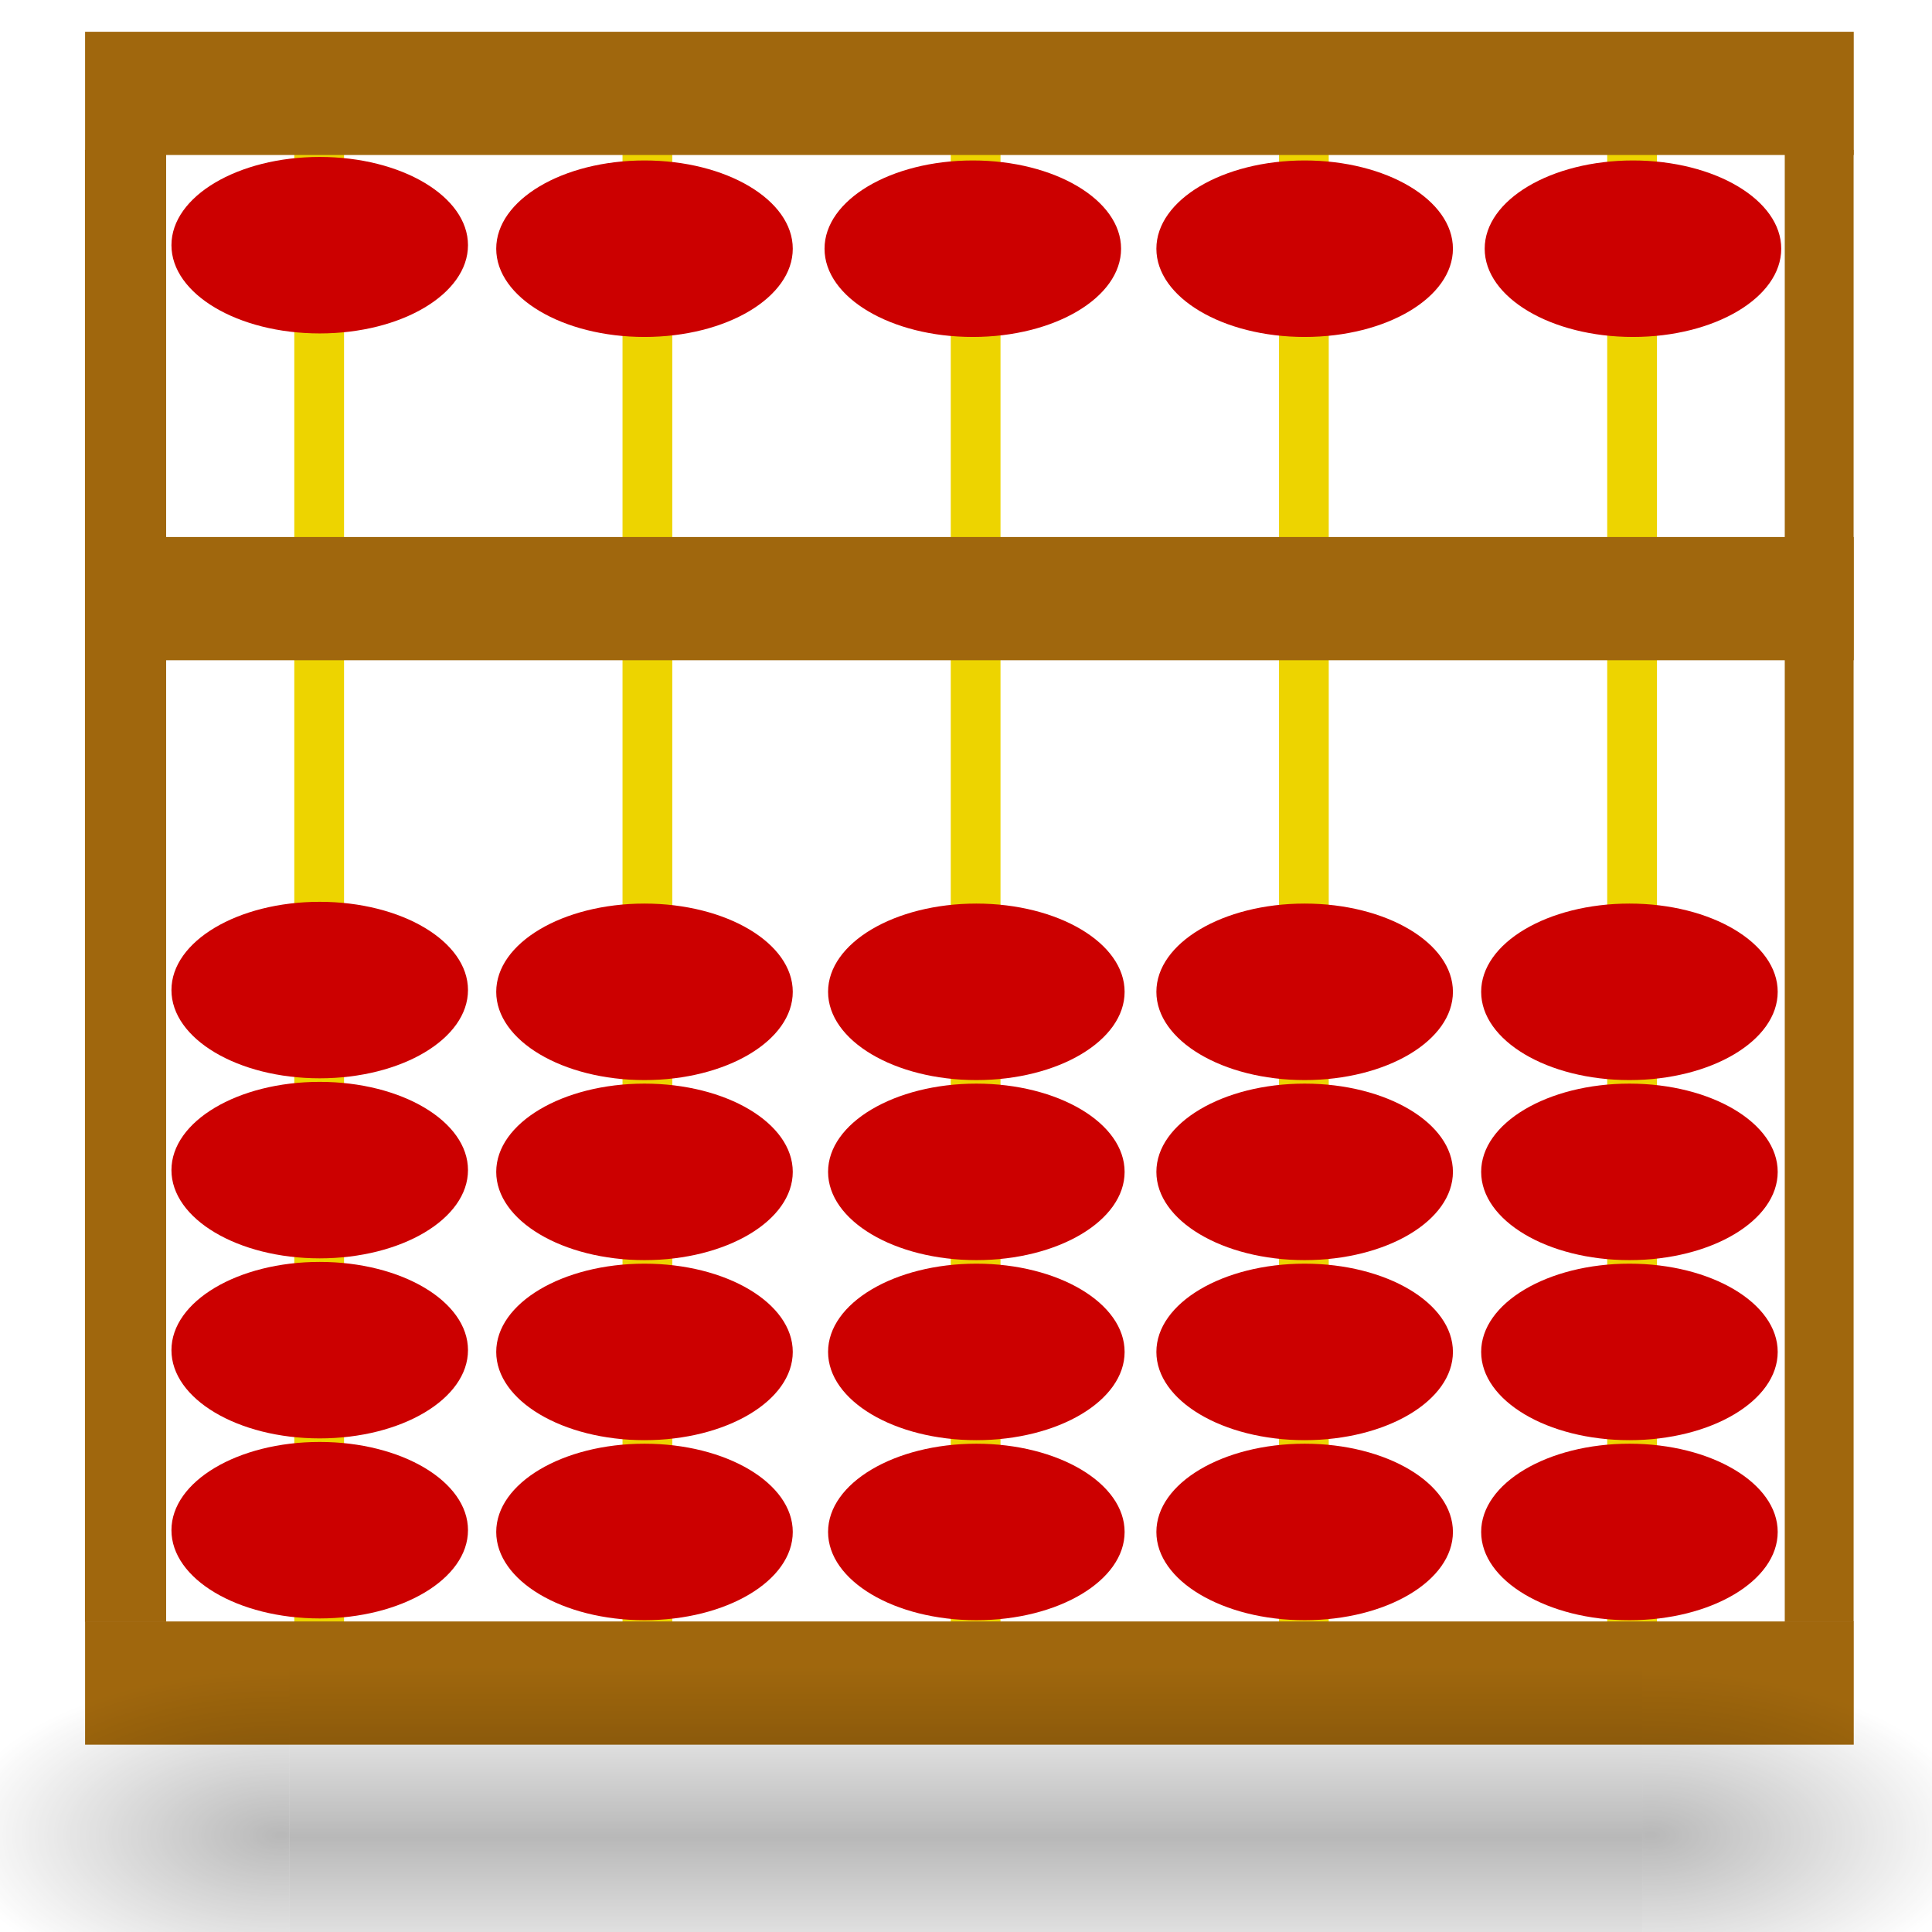 <?xml version="1.0" encoding="UTF-8" standalone="no"?>
<!-- Created with Inkscape (http://www.inkscape.org/) -->

<svg
   xmlns:dc="http://purl.org/dc/elements/1.1/"
   xmlns:cc="http://creativecommons.org/ns#"
   xmlns:rdf="http://www.w3.org/1999/02/22-rdf-syntax-ns#"
   xmlns:svg="http://www.w3.org/2000/svg"
   xmlns="http://www.w3.org/2000/svg"
   xmlns:xlink="http://www.w3.org/1999/xlink"
   xmlns:sodipodi="http://sodipodi.sourceforge.net/DTD/sodipodi-0.dtd"
   xmlns:inkscape="http://www.inkscape.org/namespaces/inkscape"
   inkscape:version="0.47 r22583"
   version="1.1"
   id="svg2"
   height="90"
   width="90"
   sodipodi:docname="xabacus.svg">
  <defs
     id="defs4">
    <inkscape:perspective
       sodipodi:type="inkscape:persp3d"
       inkscape:vp_x="0 : 526.18109 : 1"
       inkscape:vp_y="0 : 1000 : 0"
       inkscape:vp_z="744.09448 : 526.18109 : 1"
       inkscape:persp3d-origin="372.04724 : 350.78739 : 1"
       id="perspective10" />
    <linearGradient
       gradientTransform="translate(0,-75.489)"
       y2="148.339"
       x2="492.978"
       y1="147.418"
       x1="133.486"
       gradientUnits="userSpaceOnUse"
       id="linearGradient4866"
       xlink:href="#linearGradient3716"
       inkscape:collect="always" />
    <linearGradient
       gradientTransform="translate(0,162.025)"
       y2="148.339"
       x2="492.978"
       y1="147.418"
       x1="133.486"
       gradientUnits="userSpaceOnUse"
       id="linearGradient4862"
       xlink:href="#linearGradient3716"
       inkscape:collect="always" />
    <linearGradient
       y2="534.068"
       x2="396.316"
       y1="534.068"
       x1="299.653"
       gradientUnits="userSpaceOnUse"
       id="linearGradient4376"
       xlink:href="#linearGradient2196"
       inkscape:collect="always" />
    <linearGradient
       y2="521.179"
       x2="396.776"
       y1="495.403"
       x1="299.193"
       gradientUnits="userSpaceOnUse"
       id="linearGradient4374"
       xlink:href="#linearGradient3180"
       inkscape:collect="always" />
    <linearGradient
       y2="534.068"
       x2="396.316"
       y1="534.068"
       x1="299.653"
       gradientUnits="userSpaceOnUse"
       id="linearGradient4206"
       xlink:href="#linearGradient2196"
       inkscape:collect="always" />
    <linearGradient
       y2="521.179"
       x2="396.776"
       y1="495.403"
       x1="299.193"
       gradientUnits="userSpaceOnUse"
       id="linearGradient4204"
       xlink:href="#linearGradient3180"
       inkscape:collect="always" />
    <linearGradient
       y2="534.068"
       x2="396.316"
       y1="534.068"
       x1="299.653"
       gradientUnits="userSpaceOnUse"
       id="linearGradient4202"
       xlink:href="#linearGradient2196"
       inkscape:collect="always" />
    <linearGradient
       y2="521.179"
       x2="396.776"
       y1="495.403"
       x1="299.193"
       gradientUnits="userSpaceOnUse"
       id="linearGradient4200"
       xlink:href="#linearGradient3180"
       inkscape:collect="always" />
    <linearGradient
       y2="534.068"
       x2="396.316"
       y1="534.068"
       x1="299.653"
       gradientUnits="userSpaceOnUse"
       id="linearGradient4198"
       xlink:href="#linearGradient2196"
       inkscape:collect="always" />
    <linearGradient
       y2="521.179"
       x2="396.776"
       y1="495.403"
       x1="299.193"
       gradientUnits="userSpaceOnUse"
       id="linearGradient4196"
       xlink:href="#linearGradient3180"
       inkscape:collect="always" />
    <linearGradient
       y2="534.068"
       x2="396.316"
       y1="534.068"
       x1="299.653"
       gradientUnits="userSpaceOnUse"
       id="linearGradient4194"
       xlink:href="#linearGradient2196"
       inkscape:collect="always" />
    <linearGradient
       y2="521.179"
       x2="396.776"
       y1="495.403"
       x1="299.193"
       gradientUnits="userSpaceOnUse"
       id="linearGradient4192"
       xlink:href="#linearGradient3180"
       inkscape:collect="always" />
    <linearGradient
       y2="534.068"
       x2="396.316"
       y1="534.068"
       x1="299.653"
       gradientUnits="userSpaceOnUse"
       id="linearGradient4190"
       xlink:href="#linearGradient2196"
       inkscape:collect="always" />
    <linearGradient
       y2="521.179"
       x2="396.776"
       y1="495.403"
       x1="299.193"
       gradientUnits="userSpaceOnUse"
       id="linearGradient4188"
       xlink:href="#linearGradient3180"
       inkscape:collect="always" />
    <linearGradient
       y2="148.339"
       x2="492.978"
       y1="147.418"
       x1="133.486"
       gradientUnits="userSpaceOnUse"
       id="linearGradient4166"
       xlink:href="#linearGradient3716"
       inkscape:collect="always" />
    <linearGradient
       gradientUnits="userSpaceOnUse"
       y2="148.339"
       x2="492.978"
       y1="147.418"
       x1="133.486"
       id="linearGradient3724"
       xlink:href="#linearGradient3716"
       inkscape:collect="always" />
    <linearGradient
       y2="534.068"
       x2="396.316"
       y1="534.068"
       x1="299.653"
       gradientUnits="userSpaceOnUse"
       id="linearGradient3692"
       xlink:href="#linearGradient2196"
       inkscape:collect="always" />
    <linearGradient
       y2="521.179"
       x2="396.776"
       y1="495.403"
       x1="299.193"
       gradientUnits="userSpaceOnUse"
       id="linearGradient3690"
       xlink:href="#linearGradient3180"
       inkscape:collect="always" />
    <linearGradient
       y2="534.068"
       x2="396.316"
       y1="534.068"
       x1="299.653"
       gradientUnits="userSpaceOnUse"
       id="linearGradient3672"
       xlink:href="#linearGradient2196"
       inkscape:collect="always" />
    <linearGradient
       y2="521.179"
       x2="396.776"
       y1="495.403"
       x1="299.193"
       gradientUnits="userSpaceOnUse"
       id="linearGradient3670"
       xlink:href="#linearGradient3180"
       inkscape:collect="always" />
    <linearGradient
       y2="534.068"
       x2="396.316"
       y1="534.068"
       x1="299.653"
       gradientUnits="userSpaceOnUse"
       id="linearGradient3662"
       xlink:href="#linearGradient2196"
       inkscape:collect="always" />
    <linearGradient
       y2="521.179"
       x2="396.776"
       y1="495.403"
       x1="299.193"
       gradientUnits="userSpaceOnUse"
       id="linearGradient3660"
       xlink:href="#linearGradient3180"
       inkscape:collect="always" />
    <linearGradient
       y2="534.068"
       x2="396.316"
       y1="534.068"
       x1="299.653"
       gradientUnits="userSpaceOnUse"
       id="linearGradient3652"
       xlink:href="#linearGradient2196"
       inkscape:collect="always" />
    <linearGradient
       y2="521.179"
       x2="396.776"
       y1="495.403"
       x1="299.193"
       gradientUnits="userSpaceOnUse"
       id="linearGradient3650"
       xlink:href="#linearGradient3180"
       inkscape:collect="always" />
    <linearGradient
       y2="534.068"
       x2="396.316"
       y1="534.068"
       x1="299.653"
       gradientUnits="userSpaceOnUse"
       id="linearGradient3642"
       xlink:href="#linearGradient2196"
       inkscape:collect="always" />
    <linearGradient
       y2="521.179"
       x2="396.776"
       y1="495.403"
       x1="299.193"
       gradientUnits="userSpaceOnUse"
       id="linearGradient3640"
       xlink:href="#linearGradient3180"
       inkscape:collect="always" />
    <linearGradient
       y2="534.068"
       x2="396.316"
       y1="534.068"
       x1="299.653"
       gradientUnits="userSpaceOnUse"
       id="linearGradient3632"
       xlink:href="#linearGradient2196"
       inkscape:collect="always" />
    <linearGradient
       y2="521.179"
       x2="396.776"
       y1="495.403"
       x1="299.193"
       gradientUnits="userSpaceOnUse"
       id="linearGradient3630"
       xlink:href="#linearGradient3180"
       inkscape:collect="always" />
    <linearGradient
       y2="534.068"
       x2="396.316"
       y1="534.068"
       x1="299.653"
       gradientUnits="userSpaceOnUse"
       id="linearGradient3612"
       xlink:href="#linearGradient2196"
       inkscape:collect="always" />
    <linearGradient
       y2="521.179"
       x2="396.776"
       y1="495.403"
       x1="299.193"
       gradientUnits="userSpaceOnUse"
       id="linearGradient3610"
       xlink:href="#linearGradient3180"
       inkscape:collect="always" />
    <linearGradient
       y2="534.068"
       x2="396.316"
       y1="534.068"
       x1="299.653"
       gradientUnits="userSpaceOnUse"
       id="linearGradient3602"
       xlink:href="#linearGradient2196"
       inkscape:collect="always" />
    <linearGradient
       y2="521.179"
       x2="396.776"
       y1="495.403"
       x1="299.193"
       gradientUnits="userSpaceOnUse"
       id="linearGradient3600"
       xlink:href="#linearGradient3180"
       inkscape:collect="always" />
    <linearGradient
       y2="534.068"
       x2="396.316"
       y1="534.068"
       x1="299.653"
       gradientUnits="userSpaceOnUse"
       id="linearGradient3592"
       xlink:href="#linearGradient2196"
       inkscape:collect="always" />
    <linearGradient
       y2="521.179"
       x2="396.776"
       y1="495.403"
       x1="299.193"
       gradientUnits="userSpaceOnUse"
       id="linearGradient3590"
       xlink:href="#linearGradient3180"
       inkscape:collect="always" />
    <linearGradient
       y2="534.068"
       x2="396.316"
       y1="534.068"
       x1="299.653"
       gradientUnits="userSpaceOnUse"
       id="linearGradient3582"
       xlink:href="#linearGradient2196"
       inkscape:collect="always" />
    <linearGradient
       y2="521.179"
       x2="396.776"
       y1="495.403"
       x1="299.193"
       gradientUnits="userSpaceOnUse"
       id="linearGradient3580"
       xlink:href="#linearGradient3180"
       inkscape:collect="always" />
    <linearGradient
       y2="534.068"
       x2="396.316"
       y1="534.068"
       x1="299.653"
       gradientUnits="userSpaceOnUse"
       id="linearGradient3572"
       xlink:href="#linearGradient2196"
       inkscape:collect="always" />
    <linearGradient
       y2="521.179"
       x2="396.776"
       y1="495.403"
       x1="299.193"
       gradientUnits="userSpaceOnUse"
       id="linearGradient3570"
       xlink:href="#linearGradient3180"
       inkscape:collect="always" />
    <linearGradient
       y2="534.068"
       x2="396.316"
       y1="534.068"
       x1="299.653"
       gradientUnits="userSpaceOnUse"
       id="linearGradient3552"
       xlink:href="#linearGradient2196"
       inkscape:collect="always" />
    <linearGradient
       y2="521.179"
       x2="396.776"
       y1="495.403"
       x1="299.193"
       gradientUnits="userSpaceOnUse"
       id="linearGradient3550"
       xlink:href="#linearGradient3180"
       inkscape:collect="always" />
    <linearGradient
       y2="534.068"
       x2="396.316"
       y1="534.068"
       x1="299.653"
       gradientUnits="userSpaceOnUse"
       id="linearGradient3542"
       xlink:href="#linearGradient2196"
       inkscape:collect="always" />
    <linearGradient
       y2="521.179"
       x2="396.776"
       y1="495.403"
       x1="299.193"
       gradientUnits="userSpaceOnUse"
       id="linearGradient3540"
       xlink:href="#linearGradient3180"
       inkscape:collect="always" />
    <linearGradient
       y2="534.068"
       x2="396.316"
       y1="534.068"
       x1="299.653"
       gradientUnits="userSpaceOnUse"
       id="linearGradient3532"
       xlink:href="#linearGradient2196"
       inkscape:collect="always" />
    <linearGradient
       y2="521.179"
       x2="396.776"
       y1="495.403"
       x1="299.193"
       gradientUnits="userSpaceOnUse"
       id="linearGradient3530"
       xlink:href="#linearGradient3180"
       inkscape:collect="always" />
    <linearGradient
       y2="534.068"
       x2="396.316"
       y1="534.068"
       x1="299.653"
       gradientUnits="userSpaceOnUse"
       id="linearGradient3522"
       xlink:href="#linearGradient2196"
       inkscape:collect="always" />
    <linearGradient
       y2="521.179"
       x2="396.776"
       y1="495.403"
       x1="299.193"
       gradientUnits="userSpaceOnUse"
       id="linearGradient3520"
       xlink:href="#linearGradient3180"
       inkscape:collect="always" />
    <linearGradient
       y2="534.068"
       x2="396.316"
       y1="534.068"
       x1="299.653"
       gradientUnits="userSpaceOnUse"
       id="linearGradient3512"
       xlink:href="#linearGradient2196"
       inkscape:collect="always" />
    <linearGradient
       y2="521.179"
       x2="396.776"
       y1="495.403"
       x1="299.193"
       gradientUnits="userSpaceOnUse"
       id="linearGradient3510"
       xlink:href="#linearGradient3180"
       inkscape:collect="always" />
    <linearGradient
       y2="534.068"
       x2="396.316"
       y1="534.068"
       x1="299.653"
       gradientUnits="userSpaceOnUse"
       id="linearGradient3492"
       xlink:href="#linearGradient2196"
       inkscape:collect="always" />
    <linearGradient
       y2="521.179"
       x2="396.776"
       y1="495.403"
       x1="299.193"
       gradientUnits="userSpaceOnUse"
       id="linearGradient3490"
       xlink:href="#linearGradient3180"
       inkscape:collect="always" />
    <linearGradient
       y2="534.068"
       x2="396.316"
       y1="534.068"
       x1="299.653"
       gradientUnits="userSpaceOnUse"
       id="linearGradient3482"
       xlink:href="#linearGradient2196"
       inkscape:collect="always" />
    <linearGradient
       y2="521.179"
       x2="396.776"
       y1="495.403"
       x1="299.193"
       gradientUnits="userSpaceOnUse"
       id="linearGradient3480"
       xlink:href="#linearGradient3180"
       inkscape:collect="always" />
    <linearGradient
       y2="534.068"
       x2="396.316"
       y1="534.068"
       x1="299.653"
       gradientUnits="userSpaceOnUse"
       id="linearGradient3472"
       xlink:href="#linearGradient2196"
       inkscape:collect="always" />
    <linearGradient
       y2="521.179"
       x2="396.776"
       y1="495.403"
       x1="299.193"
       gradientUnits="userSpaceOnUse"
       id="linearGradient3470"
       xlink:href="#linearGradient3180"
       inkscape:collect="always" />
    <linearGradient
       y2="534.068"
       x2="396.316"
       y1="534.068"
       x1="299.653"
       gradientUnits="userSpaceOnUse"
       id="linearGradient3462"
       xlink:href="#linearGradient2196"
       inkscape:collect="always" />
    <linearGradient
       y2="521.179"
       x2="396.776"
       y1="495.403"
       x1="299.193"
       gradientUnits="userSpaceOnUse"
       id="linearGradient3460"
       xlink:href="#linearGradient3180"
       inkscape:collect="always" />
    <linearGradient
       y2="534.068"
       x2="396.316"
       y1="534.068"
       x1="299.653"
       gradientUnits="userSpaceOnUse"
       id="linearGradient3452"
       xlink:href="#linearGradient2196"
       inkscape:collect="always" />
    <linearGradient
       y2="521.179"
       x2="396.776"
       y1="495.403"
       x1="299.193"
       gradientUnits="userSpaceOnUse"
       id="linearGradient3450"
       xlink:href="#linearGradient3180"
       inkscape:collect="always" />
    <linearGradient
       y2="534.068"
       x2="396.316"
       y1="534.068"
       x1="299.653"
       gradientUnits="userSpaceOnUse"
       id="linearGradient3432"
       xlink:href="#linearGradient2196"
       inkscape:collect="always" />
    <linearGradient
       y2="521.179"
       x2="396.776"
       y1="495.403"
       x1="299.193"
       gradientUnits="userSpaceOnUse"
       id="linearGradient3430"
       xlink:href="#linearGradient3180"
       inkscape:collect="always" />
    <linearGradient
       y2="534.068"
       x2="396.316"
       y1="534.068"
       x1="299.653"
       gradientUnits="userSpaceOnUse"
       id="linearGradient3422"
       xlink:href="#linearGradient2196"
       inkscape:collect="always" />
    <linearGradient
       y2="521.179"
       x2="396.776"
       y1="495.403"
       x1="299.193"
       gradientUnits="userSpaceOnUse"
       id="linearGradient3420"
       xlink:href="#linearGradient3180"
       inkscape:collect="always" />
    <linearGradient
       y2="534.068"
       x2="396.316"
       y1="534.068"
       x1="299.653"
       gradientUnits="userSpaceOnUse"
       id="linearGradient3412"
       xlink:href="#linearGradient2196"
       inkscape:collect="always" />
    <linearGradient
       y2="521.179"
       x2="396.776"
       y1="495.403"
       x1="299.193"
       gradientUnits="userSpaceOnUse"
       id="linearGradient3410"
       xlink:href="#linearGradient3180"
       inkscape:collect="always" />
    <linearGradient
       y2="534.068"
       x2="396.316"
       y1="534.068"
       x1="299.653"
       gradientUnits="userSpaceOnUse"
       id="linearGradient3402"
       xlink:href="#linearGradient2196"
       inkscape:collect="always" />
    <linearGradient
       y2="521.179"
       x2="396.776"
       y1="495.403"
       x1="299.193"
       gradientUnits="userSpaceOnUse"
       id="linearGradient3400"
       xlink:href="#linearGradient3180"
       inkscape:collect="always" />
    <linearGradient
       id="linearGradient2196">
      <stop
         id="stop2198"
         offset="0"
         style="stop-color:#d6966a;stop-opacity:1;" />
      <stop
         id="stop2200"
         offset="1"
         style="stop-color:#6e3e1e;stop-opacity:1;" />
    </linearGradient>
    <linearGradient
       id="linearGradient3180">
      <stop
         id="stop3182"
         offset="0"
         style="stop-color:#dfac89;stop-opacity:1;" />
      <stop
         id="stop3184"
         offset="1"
         style="stop-color:#c97238;stop-opacity:1;" />
    </linearGradient>
    <linearGradient
       id="linearGradient3716">
      <stop
         id="stop3718"
         offset="0"
         style="stop-color:#b3b3b3;stop-opacity:0;" />
      <stop
         style="stop-color:#b3b3b3;stop-opacity:1;"
         offset="0.103"
         id="stop3738" />
      <stop
         style="stop-color:#b3b3b3;stop-opacity:1;"
         offset="0.9"
         id="stop3732" />
      <stop
         id="stop3720"
         offset="1"
         style="stop-color:#b3b3b3;stop-opacity:0;" />
    </linearGradient>
    <inkscape:perspective
       id="perspective2977"
       inkscape:persp3d-origin="133.1226 : 63.099894 : 1"
       inkscape:vp_z="266.24521 : 94.649841 : 1"
       inkscape:vp_y="0 : 1000 : 0"
       inkscape:vp_x="0 : 94.649841 : 1"
       sodipodi:type="inkscape:persp3d" />
    <inkscape:perspective
       id="perspective3910"
       inkscape:persp3d-origin="0.5 : 0.33333333 : 1"
       inkscape:vp_z="1 : 0.5 : 1"
       inkscape:vp_y="0 : 1000 : 0"
       inkscape:vp_x="0 : 0.5 : 1"
       sodipodi:type="inkscape:persp3d" />
    <pattern
       patternUnits="userSpaceOnUse"
       width="20"
       height="6.607"
       patternTransform="matrix(2.976,0,0,2.976,150.667,320.576)"
       id="pattern3926">
      <rect
         y="-2.0833162e-14"
         x="9.8792502e-16"
         height="6.607"
         width="20"
         id="rect3924"
         style="fill:#cc0000;fill-opacity:1;stroke:none" />
    </pattern>
    <filter
       id="filter4963"
       inkscape:label="Darken edges"
       inkscape:menu="Shadows and Glows"
       inkscape:menu-tooltip="Darken the edges with an inner blur"
       color-interpolation-filters="sRGB">
      <feGaussianBlur
         id="feGaussianBlur4965"
         result="result6"
         stdDeviation="1.5" />
      <feComposite
         id="feComposite4967"
         in2="result6"
         operator="atop"
         in="SourceGraphic"
         result="result8" />
      <feComposite
         id="feComposite4969"
         in2="SourceAlpha"
         in="result8"
         operator="atop"
         result="result9" />
    </filter>
    <inkscape:perspective
       id="perspective4979"
       inkscape:persp3d-origin="0.5 : 0.33333333 : 1"
       inkscape:vp_z="1 : 0.5 : 1"
       inkscape:vp_y="0 : 1000 : 0"
       inkscape:vp_x="0 : 0.5 : 1"
       sodipodi:type="inkscape:persp3d" />
    <filter
       id="filter4963-5"
       inkscape:label="Darken edges"
       inkscape:menu="Shadows and Glows"
       inkscape:menu-tooltip="Darken the edges with an inner blur"
       color-interpolation-filters="sRGB">
      <feGaussianBlur
         id="feGaussianBlur4965-9"
         result="result6"
         stdDeviation="1.5" />
      <feComposite
         id="feComposite4967-4"
         in2="result6"
         operator="atop"
         in="SourceGraphic"
         result="result8" />
      <feComposite
         id="feComposite4969-4"
         in2="SourceAlpha"
         in="result8"
         operator="atop"
         result="result9" />
    </filter>
    <inkscape:perspective
       id="perspective4979-7"
       inkscape:persp3d-origin="0.5 : 0.33333333 : 1"
       inkscape:vp_z="1 : 0.5 : 1"
       inkscape:vp_y="0 : 1000 : 0"
       inkscape:vp_x="0 : 0.5 : 1"
       sodipodi:type="inkscape:persp3d" />
    <filter
       id="filter4963-0"
       inkscape:label="Darken edges"
       inkscape:menu="Shadows and Glows"
       inkscape:menu-tooltip="Darken the edges with an inner blur"
       color-interpolation-filters="sRGB">
      <feGaussianBlur
         id="feGaussianBlur4965-7"
         result="result6"
         stdDeviation="1.5" />
      <feComposite
         id="feComposite4967-3"
         in2="result6"
         operator="atop"
         in="SourceGraphic"
         result="result8" />
      <feComposite
         id="feComposite4969-3"
         in2="SourceAlpha"
         in="result8"
         operator="atop"
         result="result9" />
    </filter>
    <inkscape:perspective
       id="perspective4979-2"
       inkscape:persp3d-origin="0.5 : 0.33333333 : 1"
       inkscape:vp_z="1 : 0.5 : 1"
       inkscape:vp_y="0 : 1000 : 0"
       inkscape:vp_x="0 : 0.5 : 1"
       sodipodi:type="inkscape:persp3d" />
    <filter
       id="filter4963-3"
       inkscape:label="Darken edges"
       inkscape:menu="Shadows and Glows"
       inkscape:menu-tooltip="Darken the edges with an inner blur"
       color-interpolation-filters="sRGB">
      <feGaussianBlur
         id="feGaussianBlur4965-0"
         result="result6"
         stdDeviation="1.5" />
      <feComposite
         id="feComposite4967-7"
         in2="result6"
         operator="atop"
         in="SourceGraphic"
         result="result8" />
      <feComposite
         id="feComposite4969-49"
         in2="SourceAlpha"
         in="result8"
         operator="atop"
         result="result9" />
    </filter>
    <inkscape:perspective
       id="perspective4979-3"
       inkscape:persp3d-origin="0.5 : 0.33333333 : 1"
       inkscape:vp_z="1 : 0.5 : 1"
       inkscape:vp_y="0 : 1000 : 0"
       inkscape:vp_x="0 : 0.5 : 1"
       sodipodi:type="inkscape:persp3d" />
    <filter
       id="filter4963-35"
       inkscape:label="Darken edges"
       inkscape:menu="Shadows and Glows"
       inkscape:menu-tooltip="Darken the edges with an inner blur"
       color-interpolation-filters="sRGB">
      <feGaussianBlur
         id="feGaussianBlur4965-8"
         result="result6"
         stdDeviation="1.5" />
      <feComposite
         id="feComposite4967-8"
         in2="result6"
         operator="atop"
         in="SourceGraphic"
         result="result8" />
      <feComposite
         id="feComposite4969-5"
         in2="SourceAlpha"
         in="result8"
         operator="atop"
         result="result9" />
    </filter>
    <inkscape:perspective
       id="perspective4979-5"
       inkscape:persp3d-origin="0.5 : 0.33333333 : 1"
       inkscape:vp_z="1 : 0.5 : 1"
       inkscape:vp_y="0 : 1000 : 0"
       inkscape:vp_x="0 : 0.5 : 1"
       sodipodi:type="inkscape:persp3d" />
    <filter
       id="filter4963-9"
       inkscape:label="Darken edges"
       inkscape:menu="Shadows and Glows"
       inkscape:menu-tooltip="Darken the edges with an inner blur"
       color-interpolation-filters="sRGB">
      <feGaussianBlur
         id="feGaussianBlur4965-2"
         result="result6"
         stdDeviation="1.5" />
      <feComposite
         id="feComposite4967-71"
         in2="result6"
         operator="atop"
         in="SourceGraphic"
         result="result8" />
      <feComposite
         id="feComposite4969-42"
         in2="SourceAlpha"
         in="result8"
         operator="atop"
         result="result9" />
    </filter>
    <inkscape:perspective
       id="perspective4979-30"
       inkscape:persp3d-origin="0.5 : 0.33333333 : 1"
       inkscape:vp_z="1 : 0.5 : 1"
       inkscape:vp_y="0 : 1000 : 0"
       inkscape:vp_x="0 : 0.5 : 1"
       sodipodi:type="inkscape:persp3d" />
    <filter
       id="filter4963-4"
       inkscape:label="Darken edges"
       inkscape:menu="Shadows and Glows"
       inkscape:menu-tooltip="Darken the edges with an inner blur"
       color-interpolation-filters="sRGB">
      <feGaussianBlur
         id="feGaussianBlur4965-05"
         result="result6"
         stdDeviation="1.5" />
      <feComposite
         id="feComposite4967-2"
         in2="result6"
         operator="atop"
         in="SourceGraphic"
         result="result8" />
      <feComposite
         id="feComposite4969-7"
         in2="SourceAlpha"
         in="result8"
         operator="atop"
         result="result9" />
    </filter>
    <inkscape:perspective
       id="perspective4979-71"
       inkscape:persp3d-origin="0.5 : 0.33333333 : 1"
       inkscape:vp_z="1 : 0.5 : 1"
       inkscape:vp_y="0 : 1000 : 0"
       inkscape:vp_x="0 : 0.5 : 1"
       sodipodi:type="inkscape:persp3d" />
    <filter
       id="filter4963-46"
       inkscape:label="Darken edges"
       inkscape:menu="Shadows and Glows"
       inkscape:menu-tooltip="Darken the edges with an inner blur"
       color-interpolation-filters="sRGB">
      <feGaussianBlur
         id="feGaussianBlur4965-74"
         result="result6"
         stdDeviation="1.5" />
      <feComposite
         id="feComposite4967-6"
         in2="result6"
         operator="atop"
         in="SourceGraphic"
         result="result8" />
      <feComposite
         id="feComposite4969-2"
         in2="SourceAlpha"
         in="result8"
         operator="atop"
         result="result9" />
    </filter>
    <inkscape:perspective
       id="perspective4979-0"
       inkscape:persp3d-origin="0.5 : 0.33333333 : 1"
       inkscape:vp_z="1 : 0.5 : 1"
       inkscape:vp_y="0 : 1000 : 0"
       inkscape:vp_x="0 : 0.5 : 1"
       sodipodi:type="inkscape:persp3d" />
    <filter
       id="filter4963-7"
       inkscape:label="Darken edges"
       inkscape:menu="Shadows and Glows"
       inkscape:menu-tooltip="Darken the edges with an inner blur"
       color-interpolation-filters="sRGB">
      <feGaussianBlur
         id="feGaussianBlur4965-92"
         result="result6"
         stdDeviation="1.5" />
      <feComposite
         id="feComposite4967-0"
         in2="result6"
         operator="atop"
         in="SourceGraphic"
         result="result8" />
      <feComposite
         id="feComposite4969-43"
         in2="SourceAlpha"
         in="result8"
         operator="atop"
         result="result9" />
    </filter>
    <inkscape:perspective
       id="perspective4979-718"
       inkscape:persp3d-origin="0.5 : 0.33333333 : 1"
       inkscape:vp_z="1 : 0.5 : 1"
       inkscape:vp_y="0 : 1000 : 0"
       inkscape:vp_x="0 : 0.5 : 1"
       sodipodi:type="inkscape:persp3d" />
    <filter
       id="filter4963-44"
       inkscape:label="Darken edges"
       inkscape:menu="Shadows and Glows"
       inkscape:menu-tooltip="Darken the edges with an inner blur"
       color-interpolation-filters="sRGB">
      <feGaussianBlur
         id="feGaussianBlur4965-89"
         result="result6"
         stdDeviation="1.5" />
      <feComposite
         id="feComposite4967-76"
         in2="result6"
         operator="atop"
         in="SourceGraphic"
         result="result8" />
      <feComposite
         id="feComposite4969-34"
         in2="SourceAlpha"
         in="result8"
         operator="atop"
         result="result9" />
    </filter>
    <inkscape:perspective
       id="perspective5371"
       inkscape:persp3d-origin="0.5 : 0.33333333 : 1"
       inkscape:vp_z="1 : 0.5 : 1"
       inkscape:vp_y="0 : 1000 : 0"
       inkscape:vp_x="0 : 0.5 : 1"
       sodipodi:type="inkscape:persp3d" />
    <filter
       id="filter4963-5-5"
       inkscape:label="Darken edges"
       inkscape:menu="Shadows and Glows"
       inkscape:menu-tooltip="Darken the edges with an inner blur"
       color-interpolation-filters="sRGB">
      <feGaussianBlur
         id="feGaussianBlur4965-9-6"
         result="result6"
         stdDeviation="1.5" />
      <feComposite
         id="feComposite4967-4-3"
         in2="result6"
         operator="atop"
         in="SourceGraphic"
         result="result8" />
      <feComposite
         id="feComposite4969-4-6"
         in2="SourceAlpha"
         in="result8"
         operator="atop"
         result="result9" />
    </filter>
    <inkscape:perspective
       id="perspective5371-8"
       inkscape:persp3d-origin="0.5 : 0.33333333 : 1"
       inkscape:vp_z="1 : 0.5 : 1"
       inkscape:vp_y="0 : 1000 : 0"
       inkscape:vp_x="0 : 0.5 : 1"
       sodipodi:type="inkscape:persp3d" />
    <filter
       id="filter4963-5-2"
       inkscape:label="Darken edges"
       inkscape:menu="Shadows and Glows"
       inkscape:menu-tooltip="Darken the edges with an inner blur"
       color-interpolation-filters="sRGB">
      <feGaussianBlur
         id="feGaussianBlur4965-9-69"
         result="result6"
         stdDeviation="1.5" />
      <feComposite
         id="feComposite4967-4-2"
         in2="result6"
         operator="atop"
         in="SourceGraphic"
         result="result8" />
      <feComposite
         id="feComposite4969-4-1"
         in2="SourceAlpha"
         in="result8"
         operator="atop"
         result="result9" />
    </filter>
    <inkscape:perspective
       id="perspective5371-84"
       inkscape:persp3d-origin="0.5 : 0.33333333 : 1"
       inkscape:vp_z="1 : 0.5 : 1"
       inkscape:vp_y="0 : 1000 : 0"
       inkscape:vp_x="0 : 0.5 : 1"
       sodipodi:type="inkscape:persp3d" />
    <filter
       id="filter4963-5-25"
       inkscape:label="Darken edges"
       inkscape:menu="Shadows and Glows"
       inkscape:menu-tooltip="Darken the edges with an inner blur"
       color-interpolation-filters="sRGB">
      <feGaussianBlur
         id="feGaussianBlur4965-9-7"
         result="result6"
         stdDeviation="1.5" />
      <feComposite
         id="feComposite4967-4-31"
         in2="result6"
         operator="atop"
         in="SourceGraphic"
         result="result8" />
      <feComposite
         id="feComposite4969-4-5"
         in2="SourceAlpha"
         in="result8"
         operator="atop"
         result="result9" />
    </filter>
    <inkscape:perspective
       id="perspective5445"
       inkscape:persp3d-origin="0.5 : 0.33333333 : 1"
       inkscape:vp_z="1 : 0.5 : 1"
       inkscape:vp_y="0 : 1000 : 0"
       inkscape:vp_x="0 : 0.5 : 1"
       sodipodi:type="inkscape:persp3d" />
    <filter
       id="filter4963-4-2"
       inkscape:label="Darken edges"
       inkscape:menu="Shadows and Glows"
       inkscape:menu-tooltip="Darken the edges with an inner blur"
       color-interpolation-filters="sRGB">
      <feGaussianBlur
         id="feGaussianBlur4965-05-6"
         result="result6"
         stdDeviation="1.5" />
      <feComposite
         id="feComposite4967-2-4"
         in2="result6"
         operator="atop"
         in="SourceGraphic"
         result="result8" />
      <feComposite
         id="feComposite4969-7-3"
         in2="SourceAlpha"
         in="result8"
         operator="atop"
         result="result9" />
    </filter>
    <filter
       id="filter4963-46-3"
       inkscape:label="Darken edges"
       inkscape:menu="Shadows and Glows"
       inkscape:menu-tooltip="Darken the edges with an inner blur"
       color-interpolation-filters="sRGB">
      <feGaussianBlur
         id="feGaussianBlur4965-74-0"
         result="result6"
         stdDeviation="1.5" />
      <feComposite
         id="feComposite4967-6-8"
         in2="result6"
         operator="atop"
         in="SourceGraphic"
         result="result8" />
      <feComposite
         id="feComposite4969-2-3"
         in2="SourceAlpha"
         in="result8"
         operator="atop"
         result="result9" />
    </filter>
    <filter
       id="filter4963-7-0"
       inkscape:label="Darken edges"
       inkscape:menu="Shadows and Glows"
       inkscape:menu-tooltip="Darken the edges with an inner blur"
       color-interpolation-filters="sRGB">
      <feGaussianBlur
         id="feGaussianBlur4965-92-6"
         result="result6"
         stdDeviation="1.5" />
      <feComposite
         id="feComposite4967-0-3"
         in2="result6"
         operator="atop"
         in="SourceGraphic"
         result="result8" />
      <feComposite
         id="feComposite4969-43-0"
         in2="SourceAlpha"
         in="result8"
         operator="atop"
         result="result9" />
    </filter>
    <filter
       id="filter4963-44-0"
       inkscape:label="Darken edges"
       inkscape:menu="Shadows and Glows"
       inkscape:menu-tooltip="Darken the edges with an inner blur"
       color-interpolation-filters="sRGB">
      <feGaussianBlur
         id="feGaussianBlur4965-89-7"
         result="result6"
         stdDeviation="1.5" />
      <feComposite
         id="feComposite4967-76-3"
         in2="result6"
         operator="atop"
         in="SourceGraphic"
         result="result8" />
      <feComposite
         id="feComposite4969-34-8"
         in2="SourceAlpha"
         in="result8"
         operator="atop"
         result="result9" />
    </filter>
    <inkscape:perspective
       id="perspective5445-6"
       inkscape:persp3d-origin="0.5 : 0.33333333 : 1"
       inkscape:vp_z="1 : 0.5 : 1"
       inkscape:vp_y="0 : 1000 : 0"
       inkscape:vp_x="0 : 0.5 : 1"
       sodipodi:type="inkscape:persp3d" />
    <filter
       id="filter4963-4-0"
       inkscape:label="Darken edges"
       inkscape:menu="Shadows and Glows"
       inkscape:menu-tooltip="Darken the edges with an inner blur"
       color-interpolation-filters="sRGB">
      <feGaussianBlur
         id="feGaussianBlur4965-05-4"
         result="result6"
         stdDeviation="1.5" />
      <feComposite
         id="feComposite4967-2-44"
         in2="result6"
         operator="atop"
         in="SourceGraphic"
         result="result8" />
      <feComposite
         id="feComposite4969-7-1"
         in2="SourceAlpha"
         in="result8"
         operator="atop"
         result="result9" />
    </filter>
    <filter
       id="filter4963-46-8"
       inkscape:label="Darken edges"
       inkscape:menu="Shadows and Glows"
       inkscape:menu-tooltip="Darken the edges with an inner blur"
       color-interpolation-filters="sRGB">
      <feGaussianBlur
         id="feGaussianBlur4965-74-3"
         result="result6"
         stdDeviation="1.5" />
      <feComposite
         id="feComposite4967-6-3"
         in2="result6"
         operator="atop"
         in="SourceGraphic"
         result="result8" />
      <feComposite
         id="feComposite4969-2-0"
         in2="SourceAlpha"
         in="result8"
         operator="atop"
         result="result9" />
    </filter>
    <filter
       id="filter4963-7-6"
       inkscape:label="Darken edges"
       inkscape:menu="Shadows and Glows"
       inkscape:menu-tooltip="Darken the edges with an inner blur"
       color-interpolation-filters="sRGB">
      <feGaussianBlur
         id="feGaussianBlur4965-92-1"
         result="result6"
         stdDeviation="1.5" />
      <feComposite
         id="feComposite4967-0-6"
         in2="result6"
         operator="atop"
         in="SourceGraphic"
         result="result8" />
      <feComposite
         id="feComposite4969-43-9"
         in2="SourceAlpha"
         in="result8"
         operator="atop"
         result="result9" />
    </filter>
    <filter
       id="filter4963-44-7"
       inkscape:label="Darken edges"
       inkscape:menu="Shadows and Glows"
       inkscape:menu-tooltip="Darken the edges with an inner blur"
       color-interpolation-filters="sRGB">
      <feGaussianBlur
         id="feGaussianBlur4965-89-70"
         result="result6"
         stdDeviation="1.5" />
      <feComposite
         id="feComposite4967-76-2"
         in2="result6"
         operator="atop"
         in="SourceGraphic"
         result="result8" />
      <feComposite
         id="feComposite4969-34-7"
         in2="SourceAlpha"
         in="result8"
         operator="atop"
         result="result9" />
    </filter>
    <inkscape:perspective
       id="perspective5445-3"
       inkscape:persp3d-origin="0.5 : 0.33333333 : 1"
       inkscape:vp_z="1 : 0.5 : 1"
       inkscape:vp_y="0 : 1000 : 0"
       inkscape:vp_x="0 : 0.5 : 1"
       sodipodi:type="inkscape:persp3d" />
    <filter
       id="filter4963-4-7"
       inkscape:label="Darken edges"
       inkscape:menu="Shadows and Glows"
       inkscape:menu-tooltip="Darken the edges with an inner blur"
       color-interpolation-filters="sRGB">
      <feGaussianBlur
         id="feGaussianBlur4965-05-47"
         result="result6"
         stdDeviation="1.5" />
      <feComposite
         id="feComposite4967-2-8"
         in2="result6"
         operator="atop"
         in="SourceGraphic"
         result="result8" />
      <feComposite
         id="feComposite4969-7-4"
         in2="SourceAlpha"
         in="result8"
         operator="atop"
         result="result9" />
    </filter>
    <filter
       id="filter4963-46-4"
       inkscape:label="Darken edges"
       inkscape:menu="Shadows and Glows"
       inkscape:menu-tooltip="Darken the edges with an inner blur"
       color-interpolation-filters="sRGB">
      <feGaussianBlur
         id="feGaussianBlur4965-74-1"
         result="result6"
         stdDeviation="1.5" />
      <feComposite
         id="feComposite4967-6-0"
         in2="result6"
         operator="atop"
         in="SourceGraphic"
         result="result8" />
      <feComposite
         id="feComposite4969-2-30"
         in2="SourceAlpha"
         in="result8"
         operator="atop"
         result="result9" />
    </filter>
    <filter
       id="filter4963-7-9"
       inkscape:label="Darken edges"
       inkscape:menu="Shadows and Glows"
       inkscape:menu-tooltip="Darken the edges with an inner blur"
       color-interpolation-filters="sRGB">
      <feGaussianBlur
         id="feGaussianBlur4965-92-2"
         result="result6"
         stdDeviation="1.5" />
      <feComposite
         id="feComposite4967-0-62"
         in2="result6"
         operator="atop"
         in="SourceGraphic"
         result="result8" />
      <feComposite
         id="feComposite4969-43-02"
         in2="SourceAlpha"
         in="result8"
         operator="atop"
         result="result9" />
    </filter>
    <filter
       id="filter4963-44-3"
       inkscape:label="Darken edges"
       inkscape:menu="Shadows and Glows"
       inkscape:menu-tooltip="Darken the edges with an inner blur"
       color-interpolation-filters="sRGB">
      <feGaussianBlur
         id="feGaussianBlur4965-89-2"
         result="result6"
         stdDeviation="1.5" />
      <feComposite
         id="feComposite4967-76-0"
         in2="result6"
         operator="atop"
         in="SourceGraphic"
         result="result8" />
      <feComposite
         id="feComposite4969-34-76"
         in2="SourceAlpha"
         in="result8"
         operator="atop"
         result="result9" />
    </filter>
    <inkscape:perspective
       id="perspective5445-1"
       inkscape:persp3d-origin="0.5 : 0.33333333 : 1"
       inkscape:vp_z="1 : 0.5 : 1"
       inkscape:vp_y="0 : 1000 : 0"
       inkscape:vp_x="0 : 0.5 : 1"
       sodipodi:type="inkscape:persp3d" />
    <filter
       id="filter4963-4-20"
       inkscape:label="Darken edges"
       inkscape:menu="Shadows and Glows"
       inkscape:menu-tooltip="Darken the edges with an inner blur"
       color-interpolation-filters="sRGB">
      <feGaussianBlur
         id="feGaussianBlur4965-05-0"
         result="result6"
         stdDeviation="1.5" />
      <feComposite
         id="feComposite4967-2-43"
         in2="result6"
         operator="atop"
         in="SourceGraphic"
         result="result8" />
      <feComposite
         id="feComposite4969-7-34"
         in2="SourceAlpha"
         in="result8"
         operator="atop"
         result="result9" />
    </filter>
    <filter
       id="filter4963-46-0"
       inkscape:label="Darken edges"
       inkscape:menu="Shadows and Glows"
       inkscape:menu-tooltip="Darken the edges with an inner blur"
       color-interpolation-filters="sRGB">
      <feGaussianBlur
         id="feGaussianBlur4965-74-9"
         result="result6"
         stdDeviation="1.5" />
      <feComposite
         id="feComposite4967-6-7"
         in2="result6"
         operator="atop"
         in="SourceGraphic"
         result="result8" />
      <feComposite
         id="feComposite4969-2-1"
         in2="SourceAlpha"
         in="result8"
         operator="atop"
         result="result9" />
    </filter>
    <filter
       id="filter4963-7-09"
       inkscape:label="Darken edges"
       inkscape:menu="Shadows and Glows"
       inkscape:menu-tooltip="Darken the edges with an inner blur"
       color-interpolation-filters="sRGB">
      <feGaussianBlur
         id="feGaussianBlur4965-92-3"
         result="result6"
         stdDeviation="1.5" />
      <feComposite
         id="feComposite4967-0-37"
         in2="result6"
         operator="atop"
         in="SourceGraphic"
         result="result8" />
      <feComposite
         id="feComposite4969-43-91"
         in2="SourceAlpha"
         in="result8"
         operator="atop"
         result="result9" />
    </filter>
    <filter
       id="filter4963-44-4"
       inkscape:label="Darken edges"
       inkscape:menu="Shadows and Glows"
       inkscape:menu-tooltip="Darken the edges with an inner blur"
       color-interpolation-filters="sRGB">
      <feGaussianBlur
         id="feGaussianBlur4965-89-23"
         result="result6"
         stdDeviation="1.5" />
      <feComposite
         id="feComposite4967-76-8"
         in2="result6"
         operator="atop"
         in="SourceGraphic"
         result="result8" />
      <feComposite
         id="feComposite4969-34-81"
         in2="SourceAlpha"
         in="result8"
         operator="atop"
         result="result9" />
    </filter>
    <inkscape:perspective
       id="perspective2882"
       inkscape:persp3d-origin="0.5 : 0.33333333 : 1"
       inkscape:vp_z="1 : 0.5 : 1"
       inkscape:vp_y="0 : 1000 : 0"
       inkscape:vp_x="0 : 0.5 : 1"
       sodipodi:type="inkscape:persp3d" />
    <linearGradient
       inkscape:collect="always"
       xlink:href="#linearGradient5048"
       id="linearGradient3034"
       gradientUnits="userSpaceOnUse"
       gradientTransform="matrix(2.774,0,0,1.97,-1892.179,-872.885)"
       x1="302.857"
       y1="366.648"
       x2="302.857"
       y2="609.505" />
    <linearGradient
       id="linearGradient5048">
      <stop
         style="stop-color:black;stop-opacity:0;"
         offset="0"
         id="stop5050" />
      <stop
         id="stop5056"
         offset="0.5"
         style="stop-color:black;stop-opacity:1;" />
      <stop
         style="stop-color:black;stop-opacity:0;"
         offset="1"
         id="stop5052" />
    </linearGradient>
    <radialGradient
       inkscape:collect="always"
       xlink:href="#linearGradient5060"
       id="radialGradient3036"
       gradientUnits="userSpaceOnUse"
       gradientTransform="matrix(2.774,0,0,1.97,-1891.633,-872.885)"
       cx="605.714"
       cy="486.648"
       fx="605.714"
       fy="486.648"
       r="117.143" />
    <linearGradient
       inkscape:collect="always"
       id="linearGradient5060">
      <stop
         style="stop-color:black;stop-opacity:1;"
         offset="0"
         id="stop5062" />
      <stop
         style="stop-color:black;stop-opacity:0;"
         offset="1"
         id="stop5064" />
    </linearGradient>
    <radialGradient
       r="117.143"
       fy="486.648"
       fx="605.714"
       cy="486.648"
       cx="605.714"
       gradientTransform="matrix(-2.774,0,0,1.97,112.762,-872.885)"
       gradientUnits="userSpaceOnUse"
       id="radialGradient3148"
       xlink:href="#linearGradient5060"
       inkscape:collect="always" />
    <radialGradient
       r="117.143"
       fy="486.648"
       fx="605.714"
       cy="486.648"
       cx="605.714"
       gradientTransform="matrix(-2.774,0,0,1.97,112.762,-872.885)"
       gradientUnits="userSpaceOnUse"
       id="radialGradient2906"
       xlink:href="#linearGradient5060"
       inkscape:collect="always" />
  </defs>
  <sodipodi:namedview
     id="base"
     pagecolor="#ffffff"
     bordercolor="#666666"
     borderopacity="1.0"
     inkscape:pageopacity="0.0"
     inkscape:pageshadow="2"
     inkscape:zoom="3.959798"
     inkscape:cx="78.458212"
     inkscape:cy="35.901573"
     inkscape:document-units="px"
     inkscape:current-layer="g3152"
     showgrid="false"
     inkscape:window-width="1280"
     inkscape:window-height="968"
     inkscape:window-x="0"
     inkscape:window-y="0"
     inkscape:window-maximized="1"
     inkscape:snap-global="false">
    <inkscape:grid
       type="xygrid"
       id="grid5361"
       empspacing="5"
       visible="true"
       enabled="true"
       snapvisiblegridlinesonly="true" />
  </sodipodi:namedview>
  <g
     inkscape:label="Layer 1"
     inkscape:groupmode="layer"
     id="layer1"
     transform="translate(0,-962.362)">
    <g
       transform="matrix(0.336,0,0,0.336,-63.664,838.927)"
       id="layer1-1"
       inkscape:label="Layer 1">
      <g
         id="g3152">
        <g
           transform="matrix(0.921,0,0,0.921,25.536,29.265)"
           id="g3067">
          <rect
             y="383.702"
             x="370.534"
             height="235.593"
             width="7.49"
             id="rect4028"
             style="color:#000000;fill:#edd400;fill-opacity:1;fill-rule:evenodd;stroke:none;stroke-width:3;marker:none;visibility:visible;display:inline;overflow:visible" />
          <rect
             y="383.702"
             x="321.124"
             height="235.593"
             width="7.49"
             id="rect4062"
             style="color:#000000;fill:#edd400;fill-opacity:1;fill-rule:evenodd;stroke:none;stroke-width:3;marker:none;visibility:visible;display:inline;overflow:visible" />
          <rect
             y="383.702"
             x="271.714"
             height="235.593"
             width="7.49"
             id="rect4096"
             style="color:#000000;fill:#edd400;fill-opacity:1;fill-rule:evenodd;stroke:none;stroke-width:3;marker:none;visibility:visible;display:inline;overflow:visible" />
          <rect
             y="383.702"
             x="222.303"
             height="235.593"
             width="7.49"
             id="rect4130"
             style="color:#000000;fill:#edd400;fill-opacity:1;fill-rule:evenodd;stroke:none;stroke-width:3;marker:none;visibility:visible;display:inline;overflow:visible" />
          <rect
             y="383.702"
             x="419.944"
             height="235.593"
             width="7.49"
             id="rect3994"
             style="color:#000000;fill:#edd400;fill-opacity:1;fill-rule:evenodd;stroke:none;stroke-width:3;marker:none;visibility:visible;display:inline;overflow:visible" />
          <rect
             y="447.941"
             x="190.81"
             height="18.551"
             width="266.245"
             id="rect3990"
             style="color:#000000;fill:#a0670d;fill-opacity:1;fill-rule:evenodd;stroke:none;stroke-width:3;marker:none;visibility:visible;display:inline;overflow:visible" />
          <rect
             y="611.187"
             x="190.81"
             height="18.551"
             width="266.245"
             id="use4162"
             style="color:#000000;fill:#a0670d;fill-opacity:1;fill-rule:evenodd;stroke:none;stroke-width:3;marker:none;visibility:visible;display:inline;overflow:visible" />
          <rect
             y="371.884"
             x="190.81"
             height="18.551"
             width="266.245"
             id="use4164"
             style="color:#000000;fill:#a0670d;fill-opacity:1;fill-rule:evenodd;stroke:none;stroke-width:3;marker:none;visibility:visible;display:inline;overflow:visible" />
          <rect
             style="fill:#a0670d;fill-opacity:1;stroke:none"
             id="rect3900"
             width="12.223"
             height="221.604"
             x="190.79"
             y="389.661" />
          <rect
             style="fill:#a0670d;fill-opacity:1;stroke:none"
             id="rect3900-4"
             width="10.363"
             height="221.604"
             x="446.671"
             y="389.661" />
          <path
             sodipodi:type="arc"
             style="fill:#cc0000;fill-opacity:1;stroke:none;filter:url(#filter4963)"
             id="path4653"
             sodipodi:cx="-18.571428"
             sodipodi:cy="8.9285717"
             sodipodi:rx="7.5"
             sodipodi:ry="4.4642859"
             d="m -11.071,8.929 c 0,2.466 -3.358,4.464 -7.5,4.464 -4.142,0 -7.5,-1.999 -7.5,-4.464 0,-2.466 3.358,-4.464 7.5,-4.464 4.142,0 7.5,1.999 7.5,4.464 z"
             transform="matrix(2.976,0,0,2.976,281.398,377.438)" />
          <path
             sodipodi:type="arc"
             style="fill:#cc0000;fill-opacity:1;stroke:none;filter:url(#filter4963-5)"
             id="path4653-9"
             sodipodi:cx="-18.571428"
             sodipodi:cy="8.9285717"
             sodipodi:rx="7.5"
             sodipodi:ry="4.4642859"
             d="m -11.071,8.929 c 0,2.466 -3.358,4.464 -7.5,4.464 -4.142,0 -7.5,-1.999 -7.5,-4.464 0,-2.466 3.358,-4.464 7.5,-4.464 4.142,0 7.5,1.999 7.5,4.464 z"
             transform="matrix(2.976,0,0,2.976,330.289,377.969)" />
          <g
             id="g5431">
            <path
               transform="matrix(2.976,0,0,2.976,281.398,489.568)"
               d="m -11.071,8.929 c 0,2.466 -3.358,4.464 -7.5,4.464 -4.142,0 -7.5,-1.999 -7.5,-4.464 0,-2.466 3.358,-4.464 7.5,-4.464 4.142,0 7.5,1.999 7.5,4.464 z"
               sodipodi:ry="4.4642859"
               sodipodi:rx="7.5"
               sodipodi:cy="8.9285717"
               sodipodi:cx="-18.571428"
               id="path4653-2"
               style="fill:#cc0000;fill-opacity:1;stroke:none;filter:url(#filter4963-4)"
               sodipodi:type="arc" />
            <path
               transform="matrix(2.976,0,0,2.976,281.398,516.671)"
               d="m -11.071,8.929 c 0,2.466 -3.358,4.464 -7.5,4.464 -4.142,0 -7.5,-1.999 -7.5,-4.464 0,-2.466 3.358,-4.464 7.5,-4.464 4.142,0 7.5,1.999 7.5,4.464 z"
               sodipodi:ry="4.4642859"
               sodipodi:rx="7.5"
               sodipodi:cy="8.9285717"
               sodipodi:cx="-18.571428"
               id="path4653-93"
               style="fill:#cc0000;fill-opacity:1;stroke:none;filter:url(#filter4963-46)"
               sodipodi:type="arc" />
            <path
               transform="matrix(2.976,0,0,2.976,281.398,543.774)"
               d="m -11.071,8.929 c 0,2.466 -3.358,4.464 -7.5,4.464 -4.142,0 -7.5,-1.999 -7.5,-4.464 0,-2.466 3.358,-4.464 7.5,-4.464 4.142,0 7.5,1.999 7.5,4.464 z"
               sodipodi:ry="4.4642859"
               sodipodi:rx="7.5"
               sodipodi:cy="8.9285717"
               sodipodi:cx="-18.571428"
               id="path4653-44"
               style="fill:#cc0000;fill-opacity:1;stroke:none;filter:url(#filter4963-7)"
               sodipodi:type="arc" />
            <path
               transform="matrix(2.976,0,0,2.976,281.398,570.876)"
               d="m -11.071,8.929 c 0,2.466 -3.358,4.464 -7.5,4.464 -4.142,0 -7.5,-1.999 -7.5,-4.464 0,-2.466 3.358,-4.464 7.5,-4.464 4.142,0 7.5,1.999 7.5,4.464 z"
               sodipodi:ry="4.4642859"
               sodipodi:rx="7.5"
               sodipodi:cy="8.9285717"
               sodipodi:cx="-18.571428"
               id="path4653-8"
               style="fill:#cc0000;fill-opacity:1;stroke:none;filter:url(#filter4963-44)"
               sodipodi:type="arc" />
          </g>
          <path
             sodipodi:type="arc"
             style="fill:#cc0000;fill-opacity:1;stroke:none;filter:url(#filter4963-5-5)"
             id="path4653-9-3"
             sodipodi:cx="-18.571428"
             sodipodi:cy="8.9285717"
             sodipodi:rx="7.5"
             sodipodi:ry="4.4642859"
             d="m -11.071,8.929 c 0,2.466 -3.358,4.464 -7.5,4.464 -4.142,0 -7.5,-1.999 -7.5,-4.464 0,-2.466 3.358,-4.464 7.5,-4.464 4.142,0 7.5,1.999 7.5,4.464 z"
             transform="matrix(2.976,0,0,2.976,379.711,377.969)" />
          <path
             sodipodi:type="arc"
             style="fill:#cc0000;fill-opacity:1;stroke:none;filter:url(#filter4963-5-2)"
             id="path4653-9-2"
             sodipodi:cx="-18.571428"
             sodipodi:cy="8.9285717"
             sodipodi:rx="7.5"
             sodipodi:ry="4.4642859"
             d="m -11.071,8.929 c 0,2.466 -3.358,4.464 -7.5,4.464 -4.142,0 -7.5,-1.999 -7.5,-4.464 0,-2.466 3.358,-4.464 7.5,-4.464 4.142,0 7.5,1.999 7.5,4.464 z"
             transform="matrix(2.976,0,0,2.976,429.665,377.969)" />
          <path
             sodipodi:type="arc"
             style="fill:#cc0000;fill-opacity:1;stroke:none;filter:url(#filter4963-5-25)"
             id="path4653-9-9"
             sodipodi:cx="-18.571428"
             sodipodi:cy="8.9285717"
             sodipodi:rx="7.5"
             sodipodi:ry="4.4642859"
             d="m -11.071,8.929 c 0,2.466 -3.358,4.464 -7.5,4.464 -4.142,0 -7.5,-1.999 -7.5,-4.464 0,-2.466 3.358,-4.464 7.5,-4.464 4.142,0 7.5,1.999 7.5,4.464 z"
             transform="matrix(2.976,0,0,2.976,479.087,377.969)" />
          <g
             transform="translate(48.891,0.266)"
             id="g5431-0"
             inkscape:transform-center-x="12.5"
             inkscape:transform-center-y="-8.2142857">
            <path
               transform="matrix(2.976,0,0,2.976,281.398,489.568)"
               d="m -11.071,8.929 c 0,2.466 -3.358,4.464 -7.5,4.464 -4.142,0 -7.5,-1.999 -7.5,-4.464 0,-2.466 3.358,-4.464 7.5,-4.464 4.142,0 7.5,1.999 7.5,4.464 z"
               sodipodi:ry="4.4642859"
               sodipodi:rx="7.5"
               sodipodi:cy="8.9285717"
               sodipodi:cx="-18.571428"
               id="path4653-2-1"
               style="fill:#cc0000;fill-opacity:1;stroke:none;filter:url(#filter4963-4-2)"
               sodipodi:type="arc" />
            <path
               transform="matrix(2.976,0,0,2.976,281.398,516.671)"
               d="m -11.071,8.929 c 0,2.466 -3.358,4.464 -7.5,4.464 -4.142,0 -7.5,-1.999 -7.5,-4.464 0,-2.466 3.358,-4.464 7.5,-4.464 4.142,0 7.5,1.999 7.5,4.464 z"
               sodipodi:ry="4.4642859"
               sodipodi:rx="7.5"
               sodipodi:cy="8.9285717"
               sodipodi:cx="-18.571428"
               id="path4653-93-7"
               style="fill:#cc0000;fill-opacity:1;stroke:none;filter:url(#filter4963-46-3)"
               sodipodi:type="arc" />
            <path
               transform="matrix(2.976,0,0,2.976,281.398,543.774)"
               d="m -11.071,8.929 c 0,2.466 -3.358,4.464 -7.5,4.464 -4.142,0 -7.5,-1.999 -7.5,-4.464 0,-2.466 3.358,-4.464 7.5,-4.464 4.142,0 7.5,1.999 7.5,4.464 z"
               sodipodi:ry="4.4642859"
               sodipodi:rx="7.5"
               sodipodi:cy="8.9285717"
               sodipodi:cx="-18.571428"
               id="path4653-44-0"
               style="fill:#cc0000;fill-opacity:1;stroke:none;filter:url(#filter4963-7-0)"
               sodipodi:type="arc" />
            <path
               transform="matrix(2.976,0,0,2.976,281.398,570.876)"
               d="m -11.071,8.929 c 0,2.466 -3.358,4.464 -7.5,4.464 -4.142,0 -7.5,-1.999 -7.5,-4.464 0,-2.466 3.358,-4.464 7.5,-4.464 4.142,0 7.5,1.999 7.5,4.464 z"
               sodipodi:ry="4.4642859"
               sodipodi:rx="7.5"
               sodipodi:cy="8.9285717"
               sodipodi:cx="-18.571428"
               id="path4653-8-8"
               style="fill:#cc0000;fill-opacity:1;stroke:none;filter:url(#filter4963-44-0)"
               sodipodi:type="arc" />
          </g>
          <g
             transform="translate(98.845,0.266)"
             id="g5431-6">
            <path
               transform="matrix(2.976,0,0,2.976,281.398,489.568)"
               d="m -11.071,8.929 c 0,2.466 -3.358,4.464 -7.5,4.464 -4.142,0 -7.5,-1.999 -7.5,-4.464 0,-2.466 3.358,-4.464 7.5,-4.464 4.142,0 7.5,1.999 7.5,4.464 z"
               sodipodi:ry="4.4642859"
               sodipodi:rx="7.5"
               sodipodi:cy="8.9285717"
               sodipodi:cx="-18.571428"
               id="path4653-2-5"
               style="fill:#cc0000;fill-opacity:1;stroke:none;filter:url(#filter4963-4-0)"
               sodipodi:type="arc" />
            <path
               transform="matrix(2.976,0,0,2.976,281.398,516.671)"
               d="m -11.071,8.929 c 0,2.466 -3.358,4.464 -7.5,4.464 -4.142,0 -7.5,-1.999 -7.5,-4.464 0,-2.466 3.358,-4.464 7.5,-4.464 4.142,0 7.5,1.999 7.5,4.464 z"
               sodipodi:ry="4.4642859"
               sodipodi:rx="7.5"
               sodipodi:cy="8.9285717"
               sodipodi:cx="-18.571428"
               id="path4653-93-0"
               style="fill:#cc0000;fill-opacity:1;stroke:none;filter:url(#filter4963-46-8)"
               sodipodi:type="arc" />
            <path
               transform="matrix(2.976,0,0,2.976,281.398,543.774)"
               d="m -11.071,8.929 c 0,2.466 -3.358,4.464 -7.5,4.464 -4.142,0 -7.5,-1.999 -7.5,-4.464 0,-2.466 3.358,-4.464 7.5,-4.464 4.142,0 7.5,1.999 7.5,4.464 z"
               sodipodi:ry="4.4642859"
               sodipodi:rx="7.5"
               sodipodi:cy="8.9285717"
               sodipodi:cx="-18.571428"
               id="path4653-44-7"
               style="fill:#cc0000;fill-opacity:1;stroke:none;filter:url(#filter4963-7-6)"
               sodipodi:type="arc" />
            <path
               transform="matrix(2.976,0,0,2.976,281.398,570.876)"
               d="m -11.071,8.929 c 0,2.466 -3.358,4.464 -7.5,4.464 -4.142,0 -7.5,-1.999 -7.5,-4.464 0,-2.466 3.358,-4.464 7.5,-4.464 4.142,0 7.5,1.999 7.5,4.464 z"
               sodipodi:ry="4.4642859"
               sodipodi:rx="7.5"
               sodipodi:cy="8.9285717"
               sodipodi:cx="-18.571428"
               id="path4653-8-4"
               style="fill:#cc0000;fill-opacity:1;stroke:none;filter:url(#filter4963-44-7)"
               sodipodi:type="arc" />
          </g>
          <g
             transform="translate(148.267,0.266)"
             id="g5431-5">
            <path
               transform="matrix(2.976,0,0,2.976,281.398,489.568)"
               d="m -11.071,8.929 c 0,2.466 -3.358,4.464 -7.5,4.464 -4.142,0 -7.5,-1.999 -7.5,-4.464 0,-2.466 3.358,-4.464 7.5,-4.464 4.142,0 7.5,1.999 7.5,4.464 z"
               sodipodi:ry="4.4642859"
               sodipodi:rx="7.5"
               sodipodi:cy="8.9285717"
               sodipodi:cx="-18.571428"
               id="path4653-2-7"
               style="fill:#cc0000;fill-opacity:1;stroke:none;filter:url(#filter4963-4-7)"
               sodipodi:type="arc" />
            <path
               transform="matrix(2.976,0,0,2.976,281.398,516.671)"
               d="m -11.071,8.929 c 0,2.466 -3.358,4.464 -7.5,4.464 -4.142,0 -7.5,-1.999 -7.5,-4.464 0,-2.466 3.358,-4.464 7.5,-4.464 4.142,0 7.5,1.999 7.5,4.464 z"
               sodipodi:ry="4.4642859"
               sodipodi:rx="7.5"
               sodipodi:cy="8.9285717"
               sodipodi:cx="-18.571428"
               id="path4653-93-2"
               style="fill:#cc0000;fill-opacity:1;stroke:none;filter:url(#filter4963-46-4)"
               sodipodi:type="arc" />
            <path
               transform="matrix(2.976,0,0,2.976,281.398,543.774)"
               d="m -11.071,8.929 c 0,2.466 -3.358,4.464 -7.5,4.464 -4.142,0 -7.5,-1.999 -7.5,-4.464 0,-2.466 3.358,-4.464 7.5,-4.464 4.142,0 7.5,1.999 7.5,4.464 z"
               sodipodi:ry="4.4642859"
               sodipodi:rx="7.5"
               sodipodi:cy="8.9285717"
               sodipodi:cx="-18.571428"
               id="path4653-44-6"
               style="fill:#cc0000;fill-opacity:1;stroke:none;filter:url(#filter4963-7-9)"
               sodipodi:type="arc" />
            <path
               transform="matrix(2.976,0,0,2.976,281.398,570.876)"
               d="m -11.071,8.929 c 0,2.466 -3.358,4.464 -7.5,4.464 -4.142,0 -7.5,-1.999 -7.5,-4.464 0,-2.466 3.358,-4.464 7.5,-4.464 4.142,0 7.5,1.999 7.5,4.464 z"
               sodipodi:ry="4.4642859"
               sodipodi:rx="7.5"
               sodipodi:cy="8.9285717"
               sodipodi:cx="-18.571428"
               id="path4653-8-2"
               style="fill:#cc0000;fill-opacity:1;stroke:none;filter:url(#filter4963-44-3)"
               sodipodi:type="arc" />
          </g>
          <g
             transform="translate(197.158,0.266)"
             id="g5431-3">
            <path
               transform="matrix(2.976,0,0,2.976,281.398,489.568)"
               d="m -11.071,8.929 c 0,2.466 -3.358,4.464 -7.5,4.464 -4.142,0 -7.5,-1.999 -7.5,-4.464 0,-2.466 3.358,-4.464 7.5,-4.464 4.142,0 7.5,1.999 7.5,4.464 z"
               sodipodi:ry="4.4642859"
               sodipodi:rx="7.5"
               sodipodi:cy="8.9285717"
               sodipodi:cx="-18.571428"
               id="path4653-2-2"
               style="fill:#cc0000;fill-opacity:1;stroke:none;filter:url(#filter4963-4-20)"
               sodipodi:type="arc" />
            <path
               transform="matrix(2.976,0,0,2.976,281.398,516.671)"
               d="m -11.071,8.929 c 0,2.466 -3.358,4.464 -7.5,4.464 -4.142,0 -7.5,-1.999 -7.5,-4.464 0,-2.466 3.358,-4.464 7.5,-4.464 4.142,0 7.5,1.999 7.5,4.464 z"
               sodipodi:ry="4.4642859"
               sodipodi:rx="7.5"
               sodipodi:cy="8.9285717"
               sodipodi:cx="-18.571428"
               id="path4653-93-3"
               style="fill:#cc0000;fill-opacity:1;stroke:none;filter:url(#filter4963-46-0)"
               sodipodi:type="arc" />
            <path
               transform="matrix(2.976,0,0,2.976,281.398,543.774)"
               d="m -11.071,8.929 c 0,2.466 -3.358,4.464 -7.5,4.464 -4.142,0 -7.5,-1.999 -7.5,-4.464 0,-2.466 3.358,-4.464 7.5,-4.464 4.142,0 7.5,1.999 7.5,4.464 z"
               sodipodi:ry="4.4642859"
               sodipodi:rx="7.5"
               sodipodi:cy="8.9285717"
               sodipodi:cx="-18.571428"
               id="path4653-44-71"
               style="fill:#cc0000;fill-opacity:1;stroke:none;filter:url(#filter4963-7-09)"
               sodipodi:type="arc" />
            <path
               transform="matrix(2.976,0,0,2.976,281.398,570.876)"
               d="m -11.071,8.929 c 0,2.466 -3.358,4.464 -7.5,4.464 -4.142,0 -7.5,-1.999 -7.5,-4.464 0,-2.466 3.358,-4.464 7.5,-4.464 4.142,0 7.5,1.999 7.5,4.464 z"
               sodipodi:ry="4.4642859"
               sodipodi:rx="7.5"
               sodipodi:cy="8.9285717"
               sodipodi:cx="-18.571428"
               id="path4653-8-6"
               style="fill:#cc0000;fill-opacity:1;stroke:none;filter:url(#filter4963-44-4)"
               sodipodi:type="arc" />
          </g>
        </g>
        <g
           id="g3952"
           transform="matrix(0.14,0,0,0.099,447.905,613.322)"
           style="opacity:0.69;display:inline;overflow:visible">
          <rect
             y="-150.697"
             x="-1559.252"
             height="478.357"
             width="1339.633"
             id="rect3954"
             style="opacity:0.402;fill:url(#linearGradient3034);fill-opacity:1;fill-rule:nonzero;stroke:none;stroke-width:1;marker:none;visibility:visible;display:inline;overflow:visible" />
          <path
             sodipodi:nodetypes="cccc"
             id="path3956"
             d="m -219.619,-150.68 c 0,0 0,478.331 0,478.331 142.874,0.9 345.4,-107.17 345.4,-239.196 0,-132.027 -159.437,-239.135 -345.4,-239.135 z"
             style="opacity:0.402;fill:url(#radialGradient3036);fill-opacity:1;fill-rule:nonzero;stroke:none;stroke-width:1;marker:none;visibility:visible;display:inline;overflow:visible" />
          <path
             style="opacity:0.402;fill:url(#radialGradient2906);fill-opacity:1;fill-rule:nonzero;stroke:none;stroke-width:1;marker:none;visibility:visible;display:inline;overflow:visible"
             d="m -1559.252,-150.68 c 0,0 0,478.331 0,478.331 -142.874,0.9 -345.4,-107.17 -345.4,-239.196 0,-132.027 159.437,-239.135 345.4,-239.135 z"
             id="path3958"
             sodipodi:nodetypes="cccc" />
        </g>
      </g>
    </g>
  </g>
</svg>
